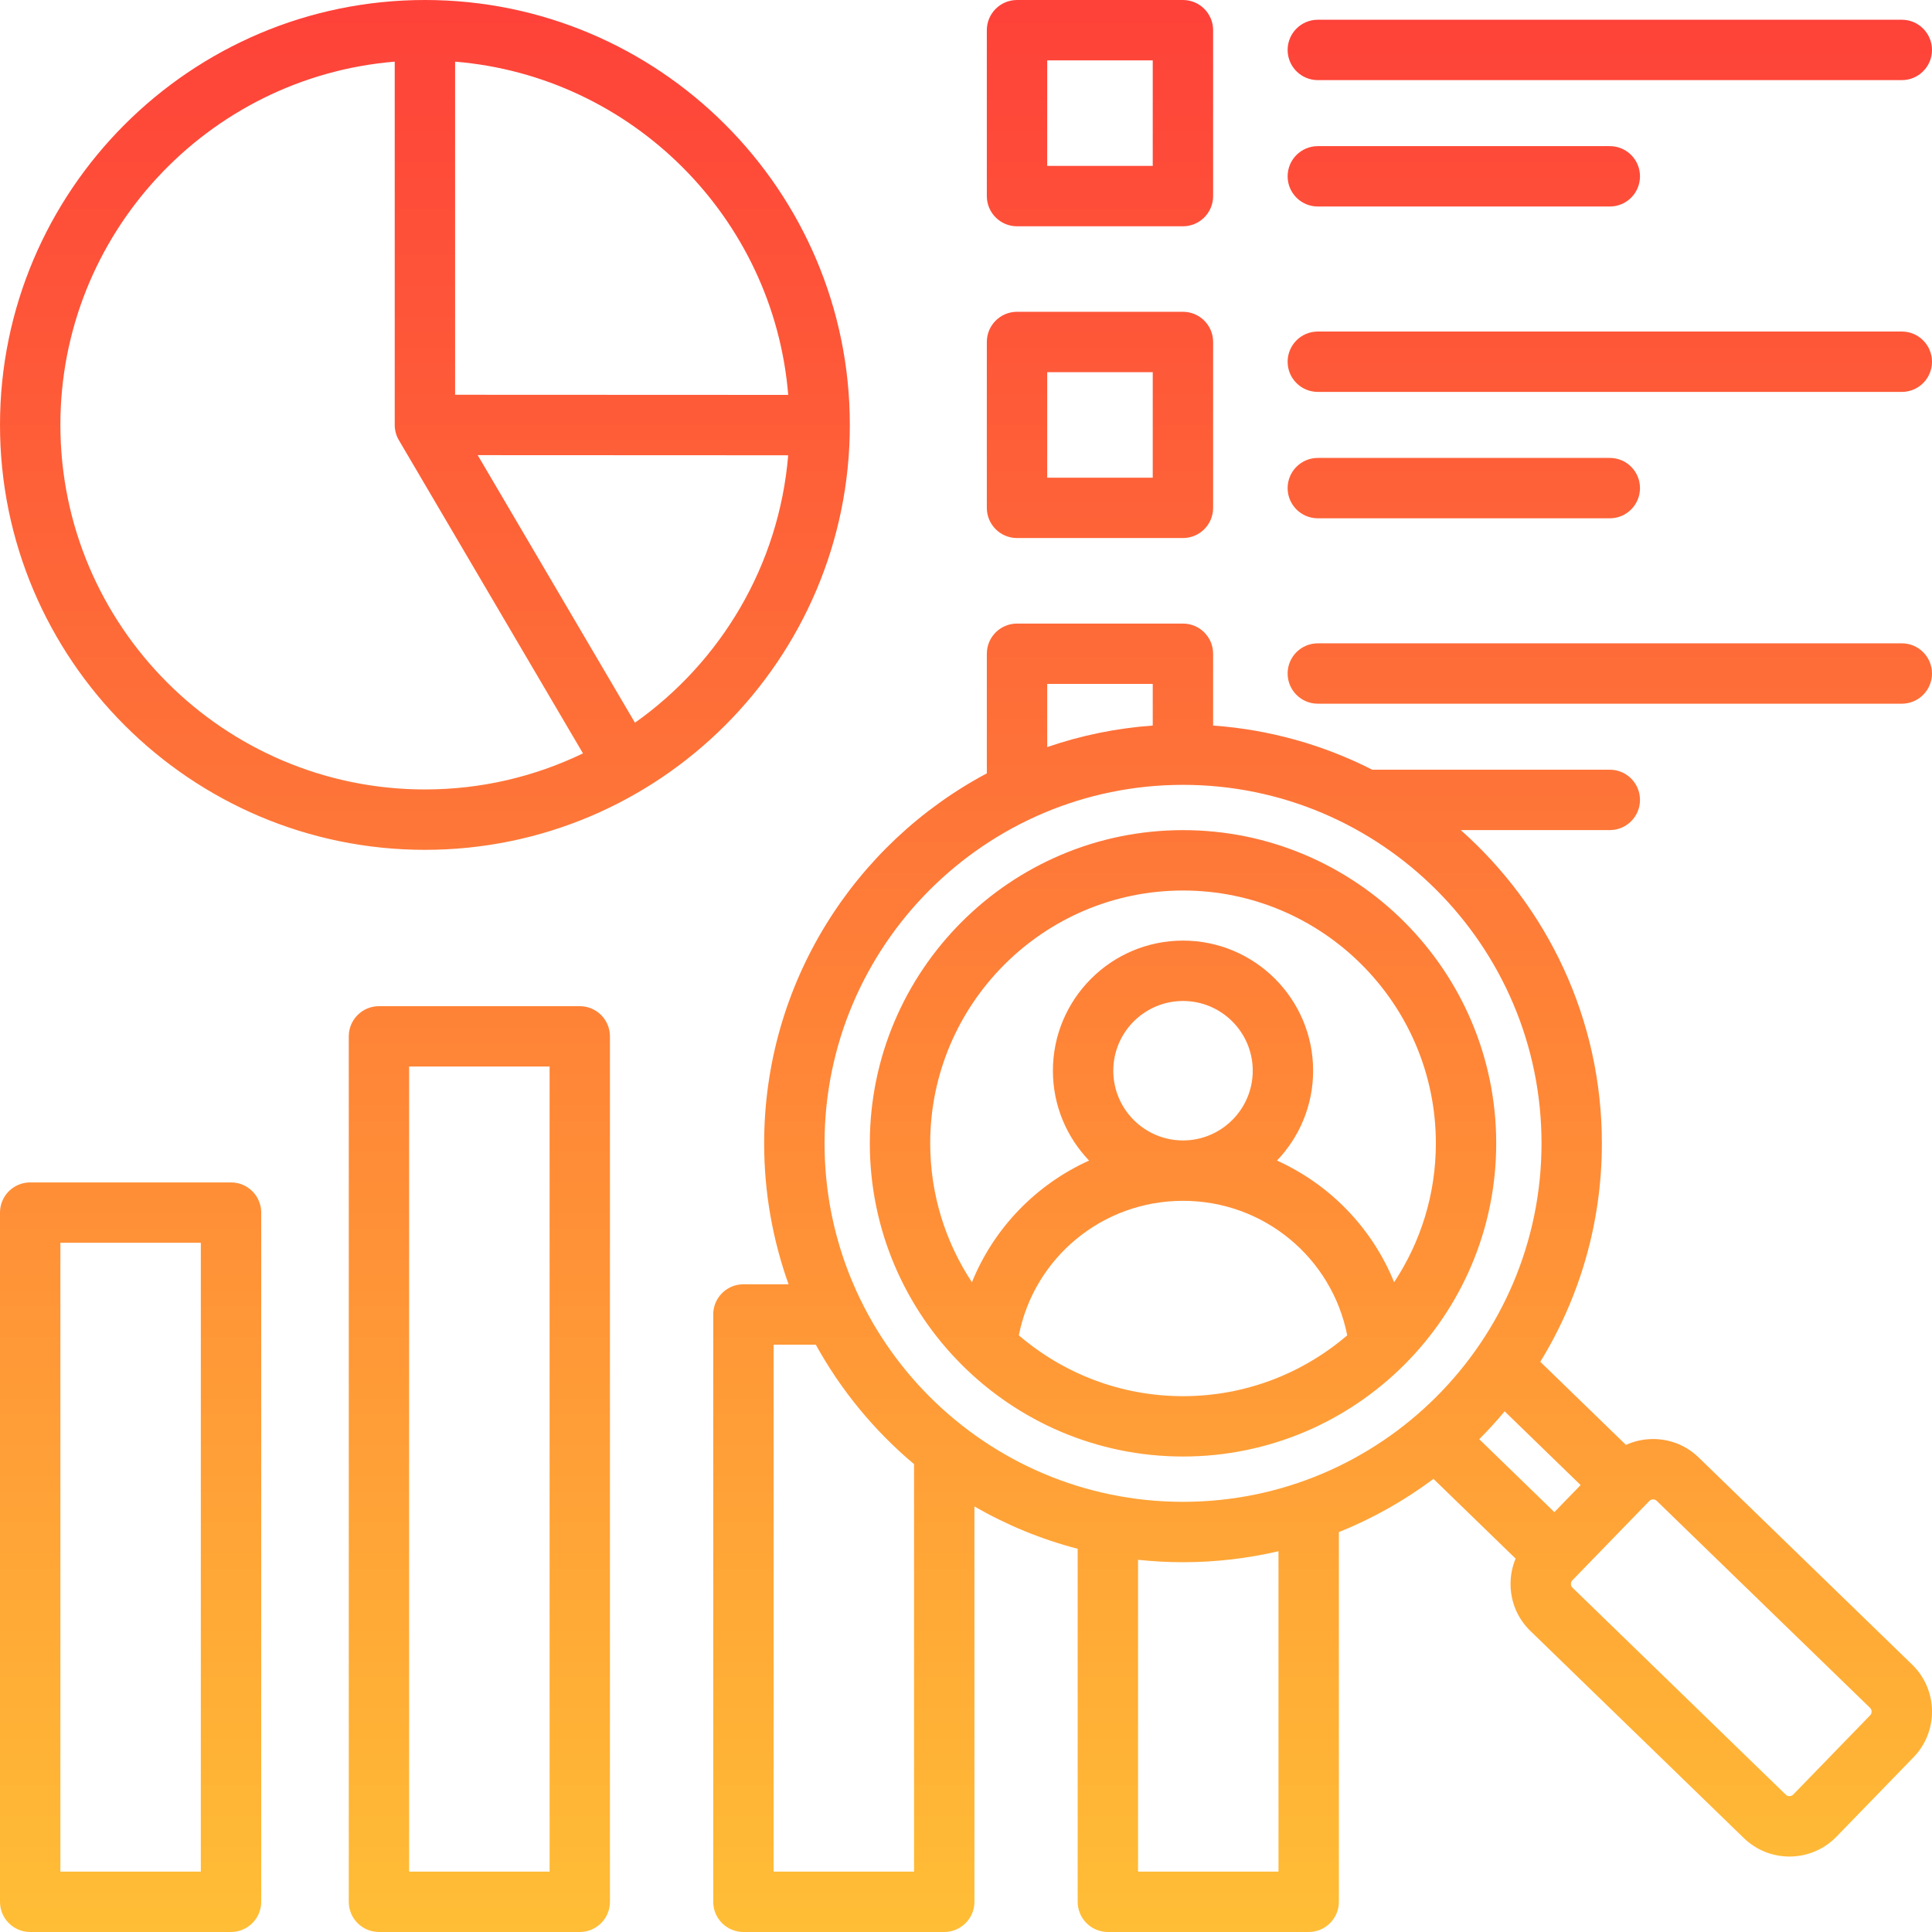 <svg xmlns="http://www.w3.org/2000/svg" width="55" height="55" viewBox="0 0 55 55" fill="none"><g clip-path="url(#clip0_194_2894)"><path d="M36.656 19.173C36.656 18.699 37.041 18.314 37.516 18.314H54.141C54.615 18.314 55 18.699 55 19.173C55 19.648 54.615 20.033 54.141 20.033H37.516C37.041 20.033 36.656 19.648 36.656 19.173ZM0 12.097C0 5.427 5.427 0 12.097 0C18.767 0 24.193 5.427 24.193 12.097C24.193 18.767 18.767 24.193 12.097 24.193C5.427 24.193 0 18.767 0 12.097ZM22.438 12.961L13.599 12.957L18.076 20.574C20.514 18.849 22.178 16.101 22.438 12.961ZM12.956 1.755V11.238L22.439 11.242C22.026 6.201 17.996 2.17 12.956 1.755ZM1.719 12.097C1.719 17.819 6.374 22.474 12.097 22.474C13.708 22.474 15.234 22.105 16.596 21.447L11.356 12.532C11.278 12.4 11.237 12.25 11.237 12.097V1.755C5.915 2.193 1.719 6.664 1.719 12.097ZM37.516 2.281H54.141C54.615 2.281 55 1.896 55 1.422C55 0.947 54.615 0.562 54.141 0.562H37.516C37.041 0.562 36.656 0.947 36.656 1.422C36.656 1.896 37.041 2.281 37.516 2.281ZM37.516 5.879H45.828C46.303 5.879 46.687 5.494 46.687 5.02C46.687 4.545 46.303 4.16 45.828 4.16H37.516C37.041 4.16 36.656 4.545 36.656 5.02C36.656 5.494 37.041 5.879 37.516 5.879ZM28.093 5.582V0.859C28.093 0.385 28.478 0 28.953 0H33.675C34.15 0 34.535 0.385 34.535 0.859V5.582C34.535 6.057 34.15 6.442 33.675 6.442H28.953C28.478 6.442 28.093 6.057 28.093 5.582ZM29.812 4.723H32.816V1.719H29.812V4.723ZM37.516 11.157H54.141C54.615 11.157 55 10.772 55 10.298C55 9.823 54.615 9.438 54.141 9.438H37.516C37.041 9.438 36.656 9.823 36.656 10.298C36.656 10.772 37.041 11.157 37.516 11.157ZM37.516 14.755H45.828C46.303 14.755 46.687 14.37 46.687 13.896C46.687 13.421 46.303 13.036 45.828 13.036H37.516C37.041 13.036 36.656 13.421 36.656 13.896C36.656 14.37 37.041 14.755 37.516 14.755ZM28.093 14.458V9.735C28.093 9.261 28.478 8.876 28.953 8.876H33.675C34.15 8.876 34.535 9.261 34.535 9.735V14.458C34.535 14.933 34.15 15.317 33.675 15.317H28.953C28.478 15.317 28.093 14.933 28.093 14.458ZM29.812 13.599H32.816V10.595H29.812V13.599ZM7.436 34.52V54.141C7.436 54.615 7.051 55 6.576 55H0.859C0.385 55 0 54.615 0 54.141V34.52C0 34.045 0.385 33.661 0.859 33.661H6.576C7.051 33.661 7.436 34.045 7.436 34.52ZM5.717 35.379H1.719V53.281H5.717V35.379ZM54.474 50.026L52.281 52.286C51.916 52.663 51.429 52.852 50.942 52.852C50.474 52.852 50.005 52.677 49.643 52.326L43.567 46.43C43.21 46.084 43.009 45.618 43.002 45.119C42.998 44.857 43.049 44.604 43.146 44.37L40.808 42.101C39.985 42.716 39.081 43.227 38.115 43.616V54.141C38.115 54.615 37.73 55 37.256 55H31.539C31.064 55 30.679 54.615 30.679 54.141V44.091C29.638 43.82 28.651 43.411 27.74 42.886V54.141C27.74 54.615 27.355 55 26.88 55H21.163C20.689 55 20.304 54.615 20.304 54.141V37.42C20.304 36.946 20.689 36.561 21.163 36.561H22.449C22 35.306 21.754 33.956 21.754 32.548C21.754 27.99 24.325 24.022 28.093 22.016V18.611C28.093 18.136 28.478 17.752 28.953 17.752H33.675C34.15 17.752 34.535 18.136 34.535 18.611V20.655C36.155 20.771 37.687 21.211 39.065 21.912H45.828C46.303 21.912 46.687 22.297 46.687 22.771C46.687 23.246 46.303 23.631 45.828 23.631H41.585C44.048 25.817 45.602 29.004 45.602 32.548C45.602 34.825 44.961 36.955 43.849 38.767L46.287 41.133C46.518 41.029 46.77 40.97 47.031 40.967C47.533 40.959 48.002 41.146 48.358 41.492L54.435 47.388C55.173 48.104 55.191 49.288 54.474 50.026ZM42.835 40.178C42.605 40.453 42.364 40.718 42.111 40.971L44.25 43.047L44.997 42.277L42.835 40.178ZM29.812 21.268C30.765 20.94 31.772 20.73 32.816 20.655V19.47H29.812V21.268ZM23.473 32.548C23.473 38.176 28.051 42.754 33.678 42.754C39.306 42.754 43.884 38.176 43.884 32.548C43.884 26.921 39.306 22.343 33.678 22.343C28.051 22.343 23.473 26.921 23.473 32.548ZM26.021 41.681C24.892 40.733 23.94 39.58 23.224 38.28H22.023V53.281H26.021V41.681ZM36.396 44.16C35.523 44.364 34.613 44.473 33.678 44.473C33.246 44.473 32.819 44.449 32.398 44.404V53.281H36.396V44.16ZM53.238 48.621L47.162 42.725C47.128 42.692 47.088 42.685 47.06 42.685H47.058C47.029 42.685 46.988 42.693 46.955 42.728L44.761 44.989C44.727 45.024 44.72 45.065 44.721 45.093C44.721 45.121 44.729 45.162 44.764 45.196L50.84 51.093C50.896 51.147 50.993 51.145 51.047 51.09L53.241 48.829C53.295 48.773 53.294 48.676 53.238 48.621ZM17.364 29.503V54.141C17.364 54.615 16.98 55 16.505 55H10.788C10.313 55 9.929 54.615 9.929 54.141V29.503C9.929 29.028 10.313 28.644 10.788 28.644H16.505C16.979 28.644 17.364 29.028 17.364 29.503ZM15.646 30.362H11.647V53.281H15.646V30.362ZM24.762 32.548C24.762 27.632 28.762 23.632 33.678 23.632C38.595 23.632 42.594 27.632 42.594 32.548C42.594 37.465 38.595 41.464 33.678 41.464C28.762 41.464 24.762 37.465 24.762 32.548ZM33.678 39.746C35.462 39.746 37.094 39.092 38.353 38.014C37.915 35.803 35.976 34.185 33.678 34.185C31.38 34.185 29.441 35.803 29.004 38.014C30.262 39.092 31.895 39.746 33.678 39.746ZM33.678 32.466C34.773 32.466 35.663 31.575 35.663 30.481C35.663 29.386 34.773 28.496 33.678 28.496C32.584 28.496 31.693 29.386 31.693 30.481C31.693 31.575 32.584 32.466 33.678 32.466ZM26.481 32.548C26.481 34.008 26.919 35.367 27.669 36.502C28.297 34.954 29.5 33.718 31.004 33.039C30.367 32.374 29.974 31.473 29.974 30.481C29.974 28.438 31.636 26.777 33.678 26.777C35.721 26.777 37.382 28.438 37.382 30.481C37.382 31.473 36.989 32.374 36.353 33.039C37.857 33.718 39.06 34.954 39.688 36.502C40.438 35.367 40.876 34.008 40.876 32.548C40.876 28.58 37.647 25.351 33.678 25.351C29.71 25.351 26.481 28.58 26.481 32.548Z" fill="url(#paint0_linear_194_2894)"></path></g><defs><linearGradient id="paint0_linear_194_2894" x1="27.5" y1="0" x2="27.5" y2="55" gradientUnits="userSpaceOnUse"><stop stop-color="#FE4139"></stop><stop offset="1" stop-color="#FFBE36"></stop></linearGradient><clipPath id="clip0_194_2894"><rect width="55" height="55" fill="white"></rect></clipPath></defs></svg>